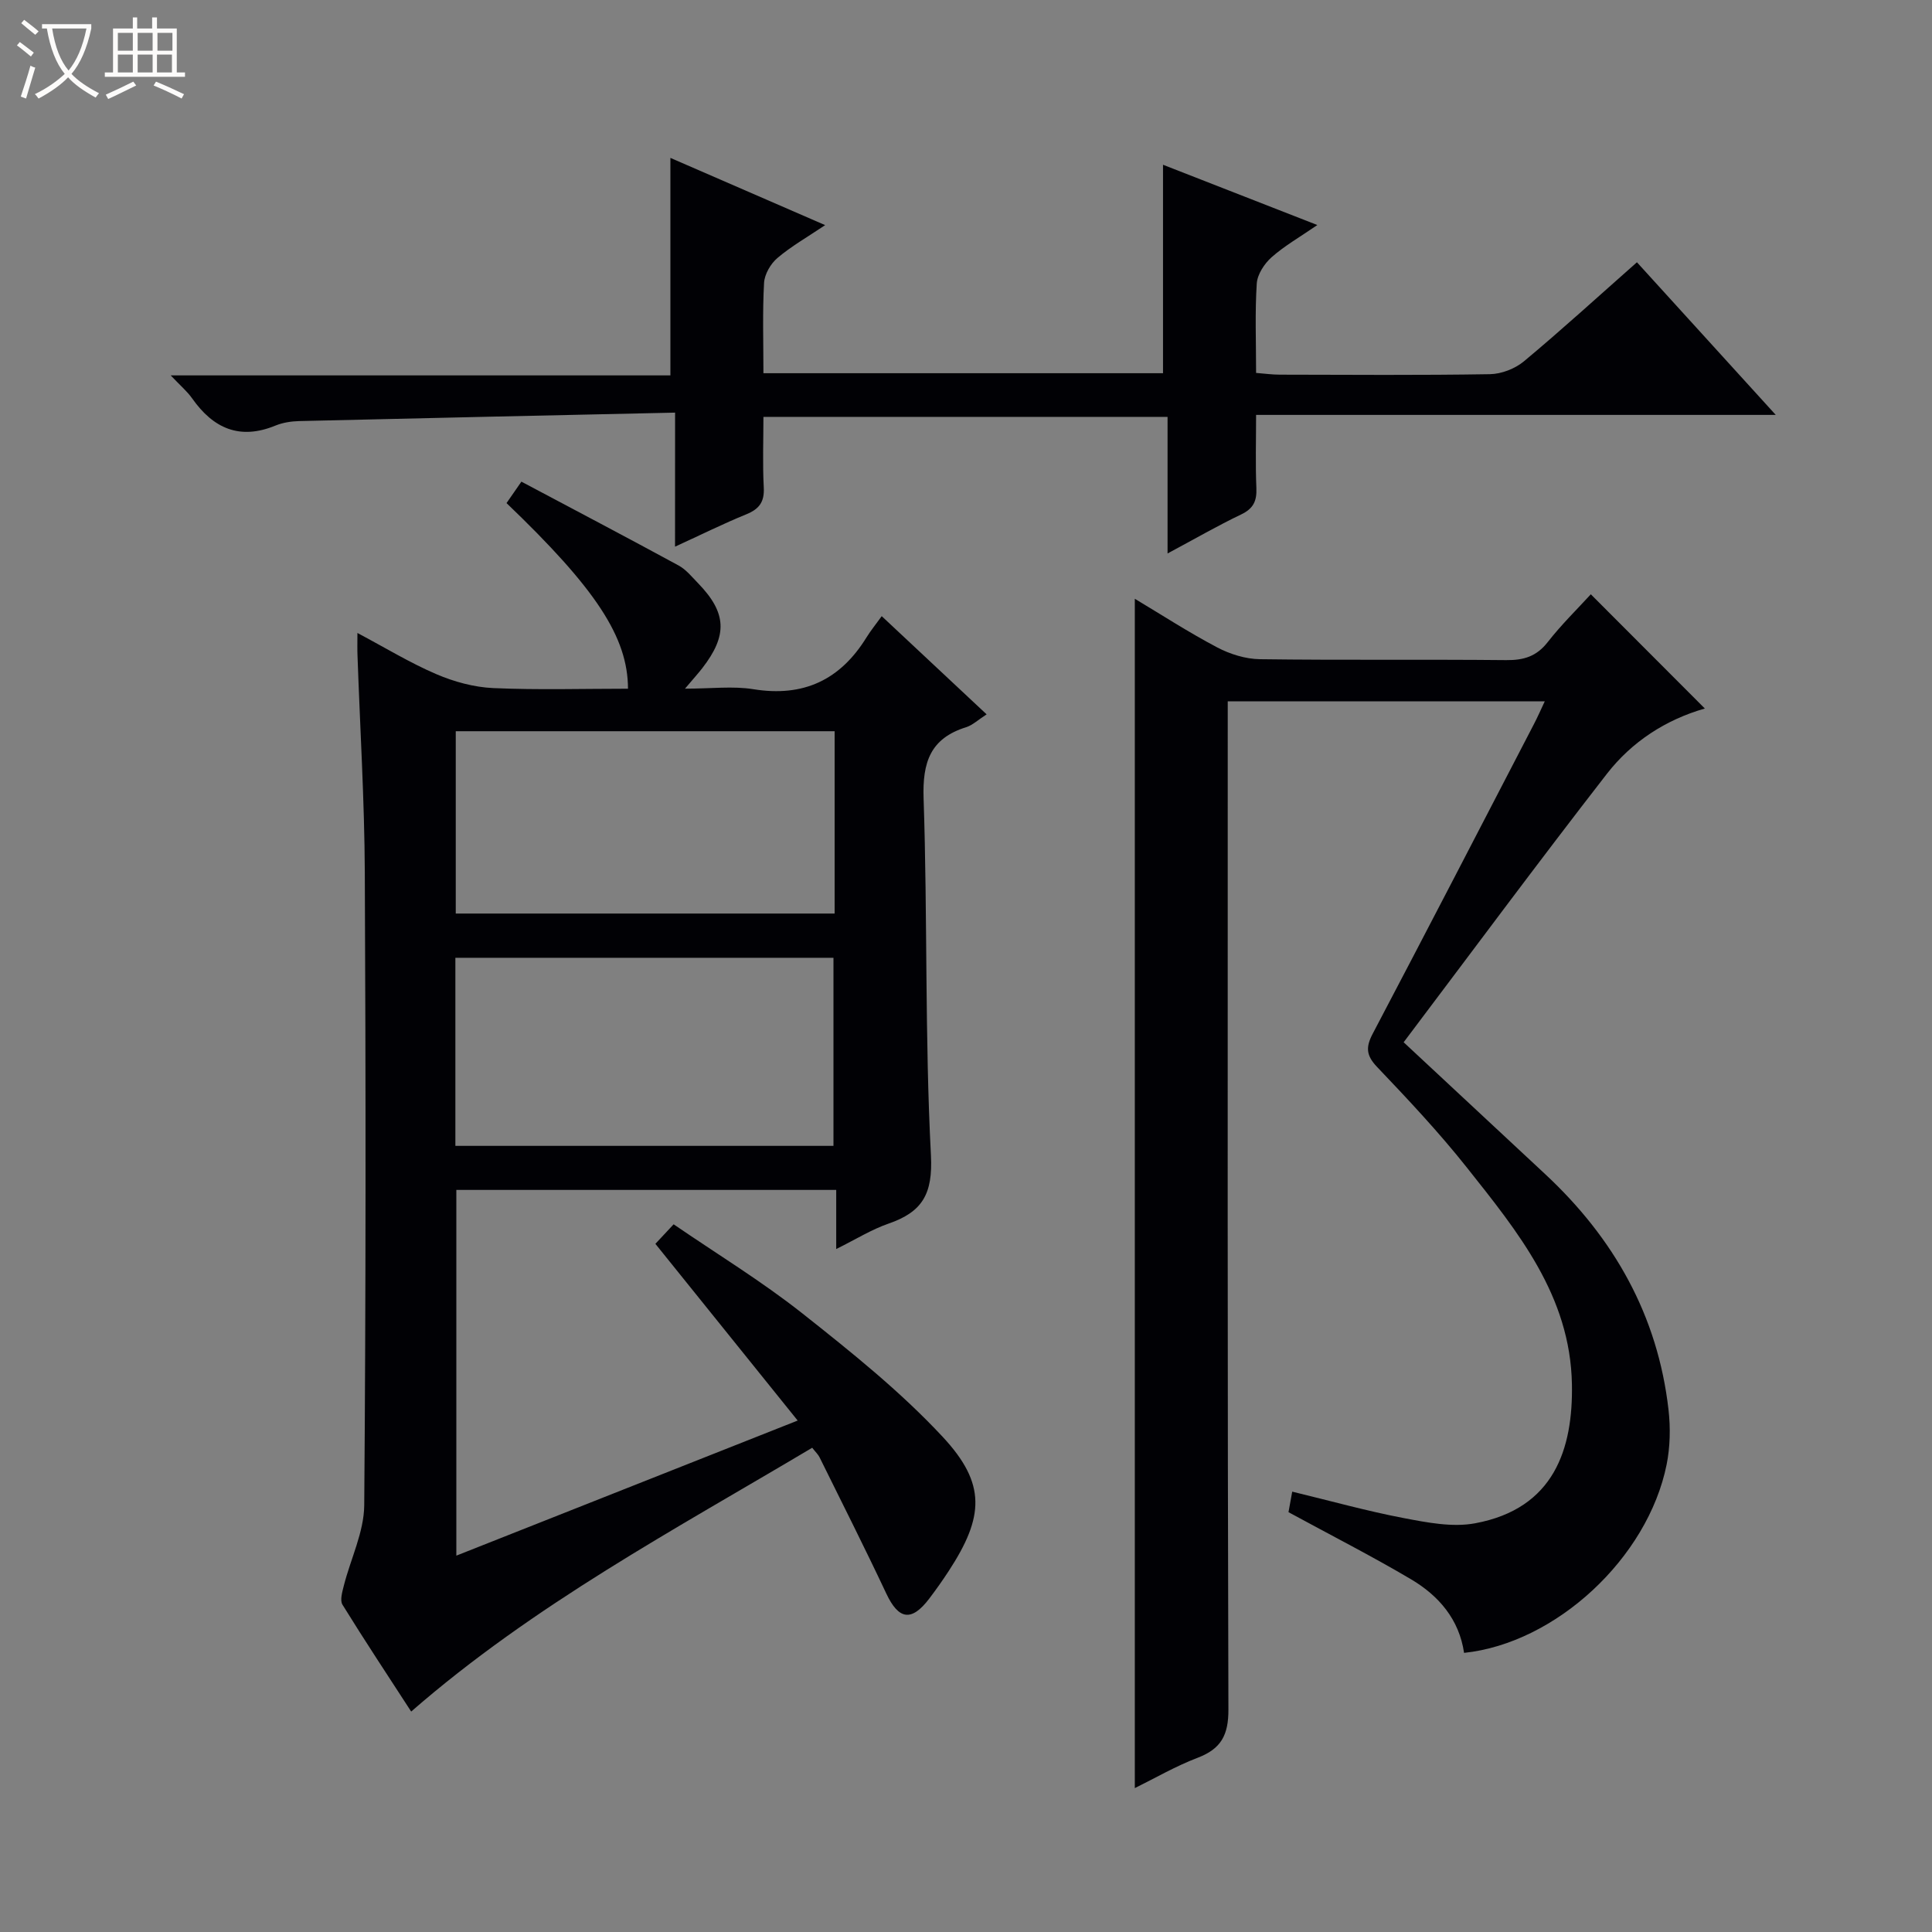 <svg enable-background="new 0 0 400 400" viewBox="0 0 400 400" xmlns="http://www.w3.org/2000/svg"><rect x="0" y="0" width="400" height="400" fill="#808080" stroke="none"/><path d="m6.4 11.7c-1-.8-1.9-1.6-2.9-2.3l.6-.7c.9.7 1.9 1.4 2.9 2.2zm-2.1 8.3c.7-2.1 1.4-4.2 2-6.4.2.1.6.3 1 .4-.7 2.3-1.3 4.4-1.9 6.4zm3-12.8c-1.1-.9-2.1-1.7-2.9-2.4l.6-.7c1 .8 2 1.5 3 2.4zm1.4-1.3v-.9h10.2v.9c-.9 4.2-2.3 7.3-4.1 9.4 1.3 1.4 3.2 2.7 5.7 4-.2.2-.4.5-.7.9-2.5-1.4-4.4-2.7-5.7-4.2-1.4 1.5-3.5 3-6.1 4.4 0 0 0 0-.1-.1-.3-.4-.5-.7-.7-.8 2.7-1.3 4.7-2.8 6.2-4.2-1.8-2.2-3-5.3-3.7-9.4zm9.2 0h-7.1c.6 3.8 1.7 6.7 3.4 8.7 1.7-2.1 2.9-4.8 3.7-8.7z" fill="#fcfbfa"/><path d="m31.6 3.6h.9v2.3h4.1v9.1h1.7v.9h-16.6v-.9h1.7v-9.1h4.1v-2.3h.9v2.3h3.1v-2.3zm-4 13.3.6.8c-1.9.9-3.8 1.9-5.8 2.8-.2-.3-.3-.6-.5-.9 2-.9 3.9-1.8 5.7-2.7zm-3.2-10.1v3.7h3.1v-3.7zm0 4.5v3.7h3.1v-3.7zm4.1-4.5v3.7h3.1v-3.7zm0 4.5v3.7h3.1v-3.7zm9.1 9.1c-2.1-1.1-4.1-2-5.8-2.7l.5-.8c2.2.9 4.1 1.8 5.8 2.6zm-1.9-13.6h-3.1v3.7h3.1zm-3.2 4.5v3.7h3.1v-3.7z" fill="#fcfbfa"/><g fill="#010105"><path d="m74 131.05c5.8 3.08 10.89 6.19 16.32 8.52 3.68 1.58 7.81 2.71 11.79 2.89 9.29.41 18.61.13 27.91.13-.03-10.69-6.64-20.7-25.15-38.43.8-1.15 1.62-2.34 3.08-4.44 10.95 5.82 21.79 11.51 32.55 17.36 1.56.85 2.77 2.38 4.05 3.69 5.92 6.12 6.13 10.76.84 17.58-.8 1.03-1.69 2.01-3.57 4.23 5.51 0 9.92-.57 14.14.11 10.4 1.69 18.02-1.93 23.45-10.74.87-1.4 1.92-2.69 3.14-4.38 7.7 7.2 14.55 13.62 21.72 20.33-1.78 1.14-2.9 2.24-4.24 2.66-7.41 2.31-9.06 7.24-8.81 14.73.83 24.62.24 49.31 1.52 73.9.42 8.06-1.81 11.73-8.76 14.14-3.54 1.22-6.79 3.26-10.85 5.27 0-4.44 0-8.16 0-12.24-26.4 0-52.32 0-78.65 0v75.72c23.34-9.24 46.41-18.37 70.67-27.97-10.21-12.67-19.75-24.53-29.46-36.59 1.08-1.15 2.18-2.33 3.78-4.04 8.94 6.13 18.17 11.75 26.58 18.39 10.14 8.02 20.35 16.19 29.12 25.61 9.07 9.74 8.57 16.57 1.24 27.8-1.27 1.95-2.62 3.85-4.03 5.71-3.67 4.82-6.33 4.36-8.88-1.06-4.46-9.47-9.18-18.82-13.82-28.21-.28-.58-.79-1.04-1.52-1.98-28.43 16.93-57.66 32.5-83.03 54.62-4.73-7.3-9.6-14.64-14.22-22.12-.57-.92-.04-2.67.28-3.96 1.41-5.56 4.17-11.08 4.22-16.63.35-43.66.33-87.32.12-130.98-.07-14.96-.99-29.91-1.51-44.87-.06-1.31-.02-2.62-.02-4.75zm98.56 106.19c0-13.22 0-26.1 0-38.94-26.28 0-52.17 0-78.28 0v38.94zm.24-85.85c-26.46 0-52.47 0-78.44 0v37.75h78.44c0-12.74 0-25.03 0-37.75z"/><path d="m352.97 146.69c-8.08 2.31-15.12 6.87-20.28 13.52-14.28 18.38-28.13 37.09-42.08 55.58 10.09 9.41 19.68 18.35 29.28 27.28 14.26 13.27 23.34 29.3 25.56 48.82.42 3.72.34 7.66-.39 11.32-3.9 19.38-22.95 37-41.94 39-1.02-6.94-5.23-11.83-10.97-15.23-8.13-4.81-16.56-9.1-25.38-13.9.16-.86.43-2.41.77-4.25 8 1.93 15.47 4.02 23.07 5.47 4.85.92 10.08 1.96 14.8 1.08 16.38-3.04 20.28-15.43 20.04-28.78-.33-18.31-11.2-31.57-21.74-44.86-5.78-7.29-12.19-14.11-18.61-20.85-2.28-2.39-2.35-4.11-.89-6.88 11.22-21.33 22.29-42.73 33.39-64.12.74-1.42 1.38-2.89 2.23-4.69-21.94 0-43.38 0-65.64 0v6.27c0 67.48-.07 134.97.14 202.45.02 5.29-1.49 8.14-6.35 10-4.6 1.75-8.9 4.26-13.03 6.29 0-82.14 0-163.99 0-246.24 5.47 3.27 11.12 6.94 17.06 10.07 2.66 1.4 5.87 2.4 8.84 2.44 16.99.23 33.99.02 50.99.19 3.62.04 6.28-.76 8.59-3.72 2.85-3.65 6.19-6.91 8.93-9.91 7.91 7.94 15.7 15.73 23.61 23.65z"/><path d="m139.77 85.43c-26.61.59-52.22 1.13-77.84 1.75-1.63.04-3.37.31-4.87.92-7.42 3.06-12.9.61-17.28-5.62-1.01-1.44-2.41-2.61-4.44-4.76h103.46c0-15.33 0-29.99 0-45.03 10.33 4.49 20.77 9.03 32.04 13.92-3.73 2.51-7.05 4.39-9.9 6.82-1.4 1.19-2.65 3.35-2.75 5.14-.34 6.11-.13 12.25-.13 18.7h82.73c0-14.32 0-28.51 0-43.16 10.17 3.97 20.67 8.07 31.95 12.48-3.6 2.48-6.78 4.29-9.46 6.66-1.5 1.33-2.95 3.54-3.08 5.44-.39 5.96-.14 11.97-.14 18.52 1.78.14 3.35.36 4.93.36 14.5.03 29 .14 43.49-.1 2.38-.04 5.19-1.13 7.03-2.66 7.79-6.49 15.28-13.34 23.4-20.51 9.42 10.36 18.71 20.57 28.74 31.6-36.42 0-71.65 0-107.59 0 0 5.32-.15 10.25.06 15.17.11 2.67-.63 4.23-3.15 5.44-4.9 2.34-9.61 5.07-15.24 8.08 0-9.89 0-18.93 0-28.28-28.03 0-55.44 0-83.67 0 0 4.77-.19 9.71.07 14.61.16 2.98-.92 4.46-3.61 5.56-4.74 1.93-9.34 4.22-14.76 6.7.01-9.22.01-17.89.01-27.75z"/></g></svg>